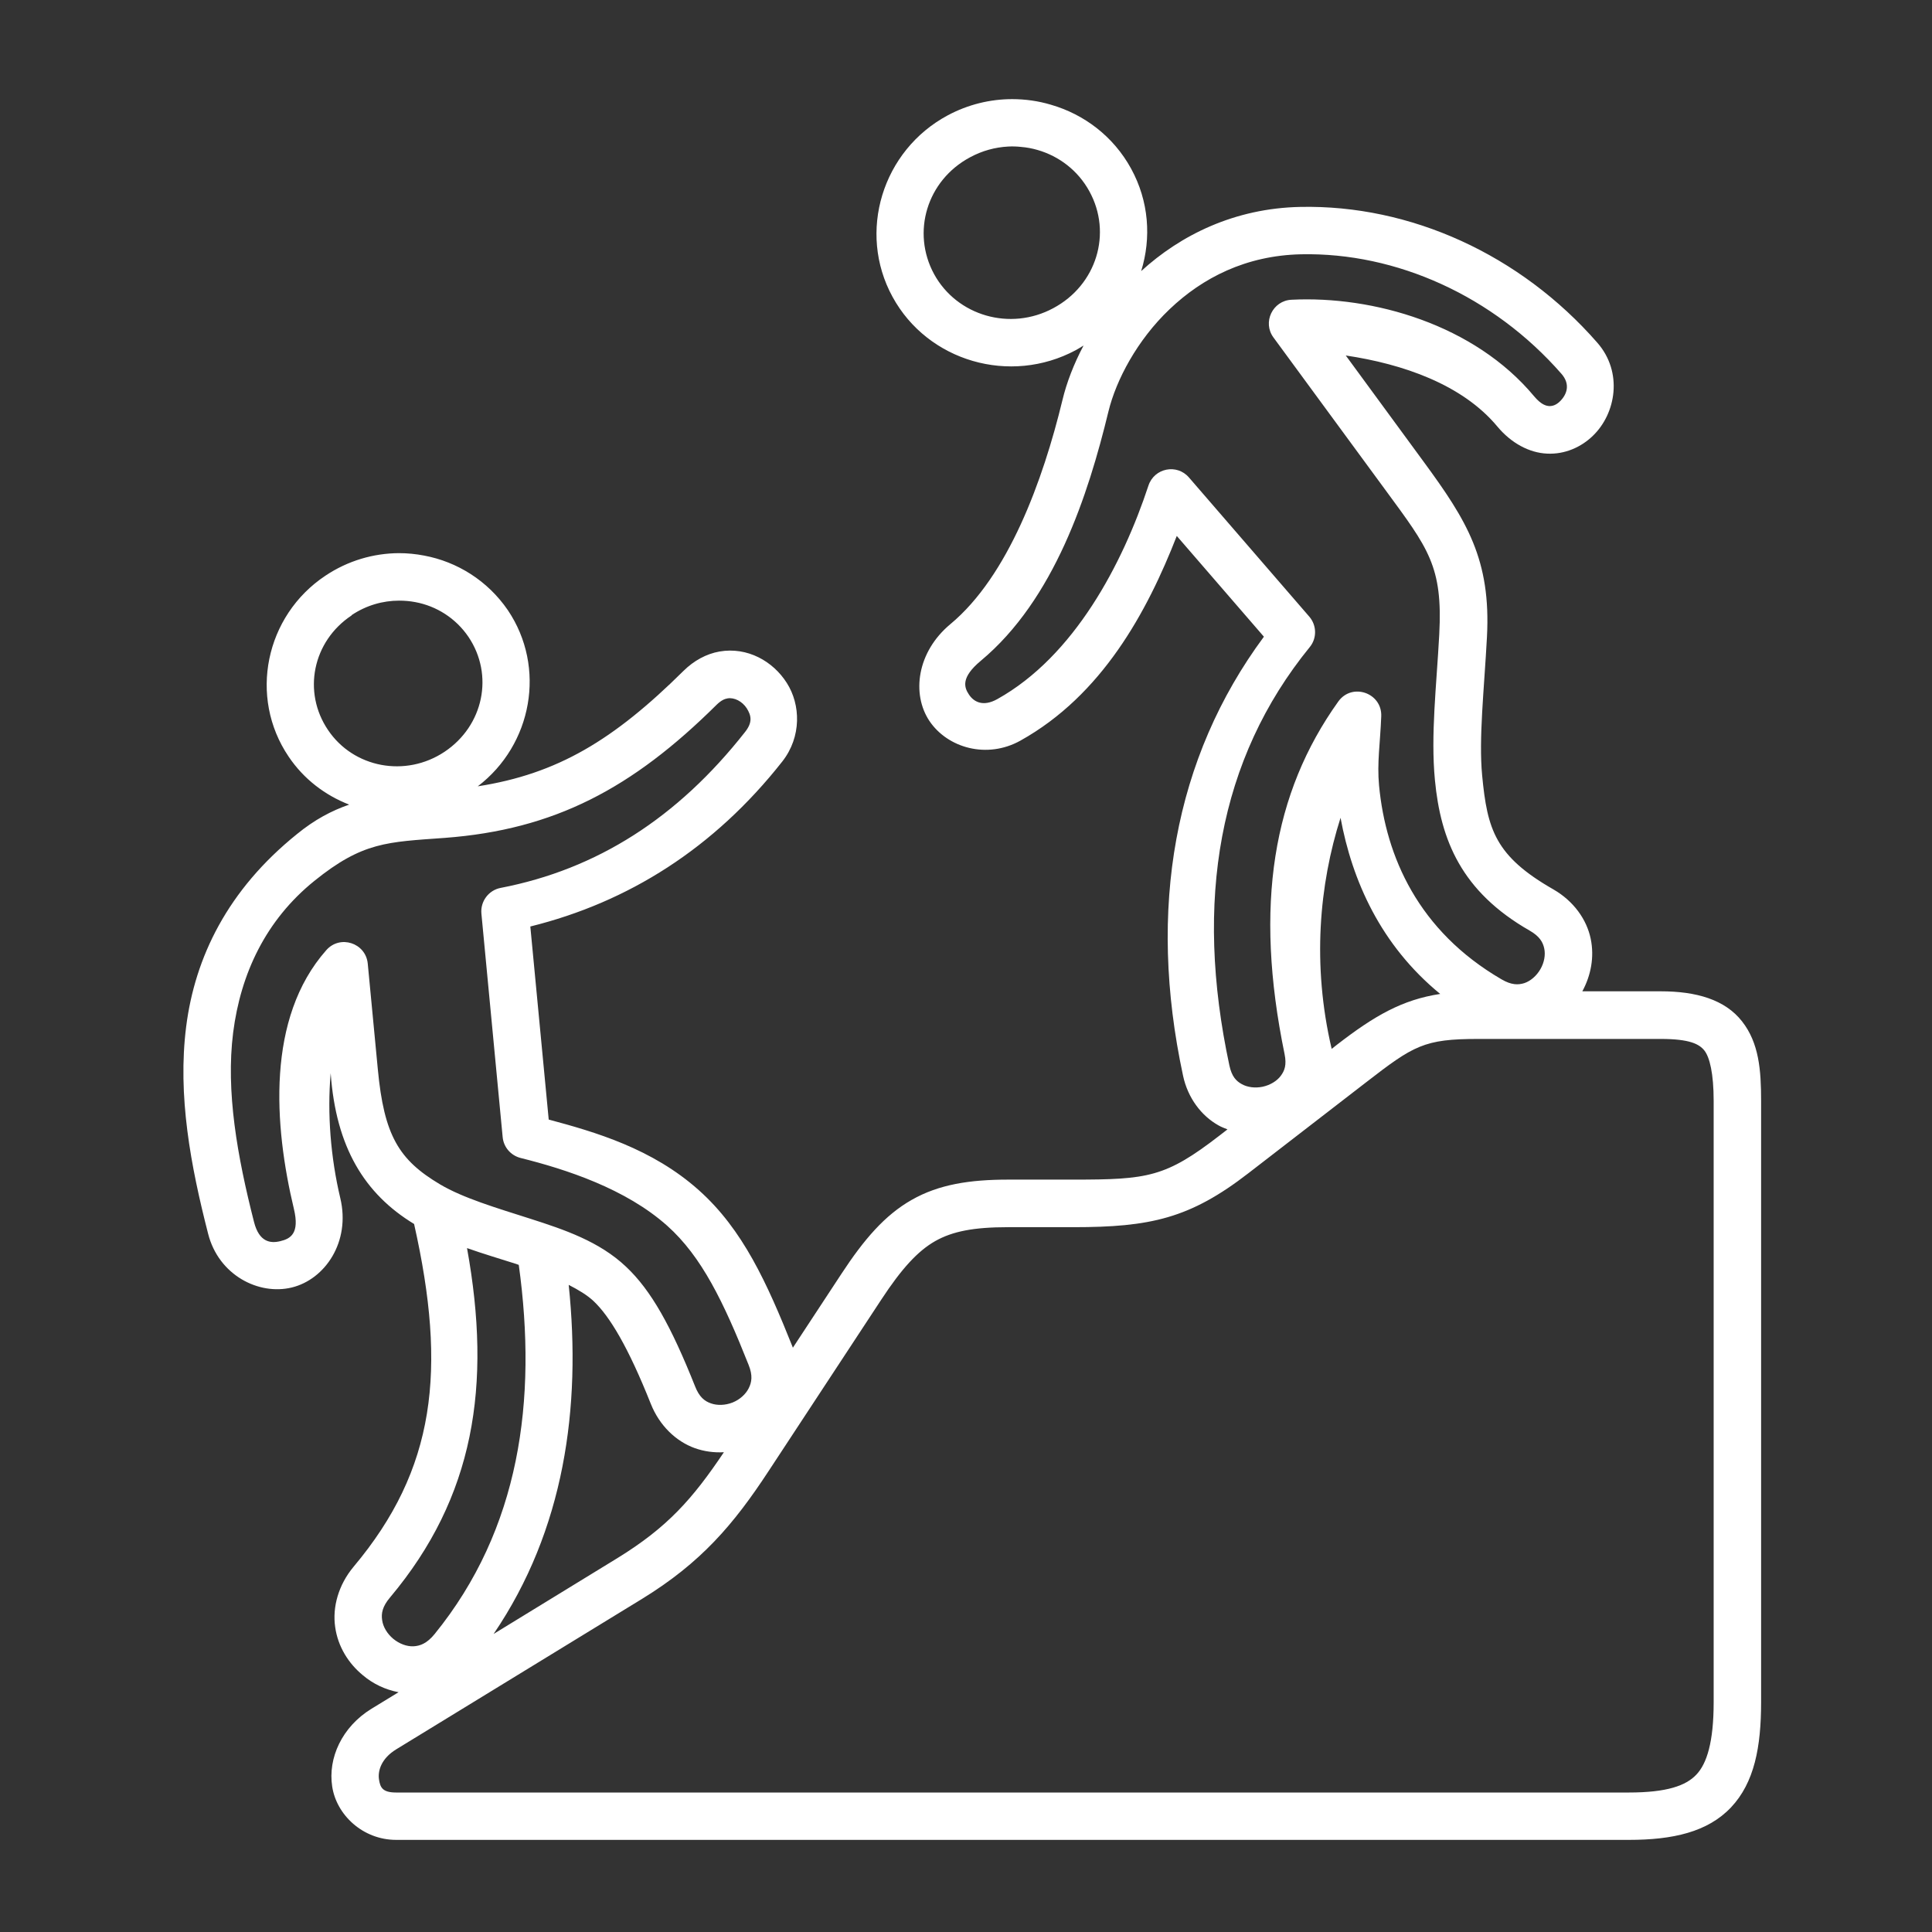 <svg width="81" height="81" viewBox="0 0 81 81" fill="none" xmlns="http://www.w3.org/2000/svg">
<rect x="0" y="0" width="81" height="81" fill="#333333" stroke="none"/>
<path d="M23.843 53.869C24.255 54.08 24.623 54.3 24.891 54.554C25.561 55.19 26.333 56.464 27.286 58.858C27.65 59.773 28.345 60.43 29.125 60.712C29.528 60.856 29.944 60.908 30.35 60.885C29.038 62.838 27.99 64.031 25.878 65.329L20.695 68.504C23.656 64.147 24.379 59.022 23.843 53.869ZM19.58 52.327C20.27 52.571 20.969 52.777 21.63 52.988C21.673 53.003 21.707 53.017 21.75 53.031C22.534 58.711 21.793 64.114 18.22 68.51C17.899 68.903 17.612 69.009 17.329 69.022C17.047 69.032 16.74 68.916 16.486 68.707C16.233 68.496 16.06 68.207 16.022 67.926C15.979 67.647 16.027 67.356 16.357 66.969C19.886 62.763 20.625 58.093 19.58 52.327ZM61.974 43.558H69.624C70.845 43.558 71.247 43.774 71.463 44.051C71.677 44.33 71.846 45 71.846 46.154V71.369C71.846 73.041 71.559 73.941 71.122 74.4C70.687 74.865 69.887 75.152 68.287 75.152H16.611C16.045 75.152 15.941 74.95 15.889 74.601C15.836 74.247 15.98 73.729 16.611 73.342L26.918 67.034C29.389 65.516 30.75 63.926 32.234 61.66L36.945 54.492C37.807 53.179 38.478 52.451 39.206 52.035C39.935 51.623 40.821 51.45 42.267 51.45H44.997C48.229 51.45 49.886 51.086 52.343 49.185L57.267 45.382C59.269 43.835 59.696 43.558 61.974 43.558ZM56.203 34.286C56.688 36.916 57.881 39.622 60.381 41.671C58.791 41.915 57.636 42.576 56.051 43.802L55.831 43.975C55.002 40.44 55.313 37.078 56.203 34.286ZM30.504 29.28C30.783 29.233 31.117 29.401 31.309 29.697C31.496 29.999 31.563 30.277 31.237 30.689C28.402 34.295 25.025 36.446 20.989 37.226C20.486 37.322 20.135 37.792 20.183 38.304L21.074 47.671C21.112 48.093 21.413 48.443 21.825 48.548C23.722 49.022 26.227 49.831 27.975 51.392C29.417 52.68 30.337 54.582 31.385 57.221C31.568 57.676 31.515 57.954 31.39 58.203C31.265 58.452 31.021 58.677 30.714 58.801C30.407 58.922 30.067 58.931 29.804 58.836C29.54 58.744 29.316 58.572 29.139 58.117C28.143 55.617 27.304 54.1 26.247 53.108C25.131 52.049 23.656 51.551 22.233 51.096C20.81 50.641 19.416 50.229 18.449 49.655C16.715 48.625 16.102 47.6 15.84 44.826L15.418 40.397C15.331 39.53 14.255 39.18 13.679 39.837C11.164 42.681 11.481 47.174 12.323 50.688C12.568 51.714 12.179 51.934 11.757 52.035C11.337 52.14 10.867 52.078 10.651 51.236C9.948 48.48 9.463 45.761 9.775 43.29C10.091 40.814 11.144 38.577 13.176 36.935C15.211 35.291 16.236 35.305 18.646 35.129C23.243 34.784 26.505 33.059 30.048 29.544C30.236 29.362 30.38 29.3 30.504 29.28ZM16.736 25.182C16.961 25.182 17.185 25.201 17.412 25.244C18.293 25.407 19.107 25.914 19.643 26.705C20.711 28.295 20.281 30.421 18.638 31.519C17.001 32.61 14.82 32.193 13.753 30.607C12.675 29.017 13.102 26.886 14.745 25.799L14.74 25.791C15.356 25.378 16.05 25.182 16.736 25.182ZM54.557 10.661C58.537 10.579 62.608 12.404 65.467 15.675C65.854 16.12 65.688 16.551 65.394 16.834C65.246 16.977 65.097 17.029 64.954 17.025C64.815 17.015 64.614 16.967 64.313 16.608C61.812 13.606 57.564 12.394 54.145 12.567C53.355 12.605 52.92 13.515 53.392 14.151L58.082 20.54C59.882 22.993 60.495 23.736 60.341 26.605C60.227 28.745 59.978 30.813 60.16 32.706C60.399 35.211 61.261 37.376 64.135 39.018C64.552 39.258 64.686 39.501 64.743 39.765C64.801 40.034 64.743 40.358 64.58 40.637C64.418 40.916 64.168 41.13 63.911 41.217C63.653 41.298 63.369 41.303 62.952 41.059C59.466 39.032 58.1 35.914 57.818 32.937C57.727 31.974 57.866 31.164 57.909 30.035C57.952 29.048 56.683 28.607 56.108 29.412C53.368 33.244 52.569 37.946 53.857 44.196C53.949 44.651 53.857 44.891 53.695 45.107C53.537 45.321 53.253 45.494 52.937 45.562C52.622 45.628 52.296 45.585 52.061 45.452C51.826 45.322 51.645 45.135 51.545 44.68C50.06 37.769 51.093 31.817 54.911 27.131C55.218 26.759 55.208 26.217 54.892 25.852L49.849 20.02C49.342 19.43 48.393 19.622 48.149 20.359C47.067 23.64 45.036 27.514 41.812 29.311C41.214 29.646 40.826 29.426 40.624 29.12C40.419 28.817 40.28 28.405 41.118 27.706C44.202 25.139 45.624 20.752 46.473 17.247C46.794 15.934 47.675 14.257 49.04 12.96C50.409 11.656 52.229 10.709 54.557 10.661ZM42.267 6.144C42.444 6.134 42.626 6.139 42.804 6.159C43.038 6.178 43.274 6.221 43.498 6.287C44.398 6.546 45.194 7.145 45.673 8.021C46.636 9.774 45.979 11.949 44.158 12.921C42.353 13.893 40.121 13.241 39.163 11.494C38.206 9.736 38.862 7.561 40.671 6.594C41.184 6.317 41.726 6.173 42.267 6.144ZM42.435 4.156C41.52 4.156 40.591 4.377 39.734 4.836C36.99 6.307 35.936 9.736 37.421 12.447C38.9 15.157 42.354 16.153 45.098 14.683C45.213 14.62 45.318 14.554 45.428 14.487C45.021 15.258 44.719 16.039 44.543 16.776C43.729 20.137 42.272 24.151 39.845 26.167C38.441 27.336 38.212 29.098 38.968 30.229C39.73 31.359 41.378 31.832 42.78 31.052C46.2 29.146 48.091 25.664 49.337 22.47L52.99 26.694C49.227 31.774 48.096 38.103 49.6 45.099C49.801 46.042 50.375 46.785 51.085 47.182C51.209 47.253 51.334 47.297 51.463 47.35L51.128 47.609C48.867 49.356 48.134 49.456 44.998 49.456H42.267C40.658 49.456 39.36 49.657 38.224 50.305C37.094 50.946 36.219 51.971 35.285 53.394L33.24 56.506C33.235 56.498 33.235 56.488 33.235 56.483C32.157 53.787 31.147 51.55 29.303 49.903C27.339 48.145 24.934 47.456 23.005 46.938L22.234 38.844C26.349 37.824 29.936 35.563 32.8 31.924C33.614 30.884 33.566 29.538 32.987 28.633C32.412 27.724 31.334 27.11 30.161 27.316C29.62 27.412 29.093 27.694 28.653 28.13C25.721 31.032 23.375 32.445 20.031 32.967C22.316 31.224 22.91 27.982 21.292 25.582C20.443 24.342 19.165 23.551 17.782 23.293C17.436 23.226 17.082 23.191 16.727 23.191C15.665 23.196 14.591 23.503 13.644 24.136C11.12 25.812 10.411 29.226 12.102 31.723C12.739 32.671 13.64 33.346 14.64 33.734C13.902 33.988 13.188 34.367 12.456 34.965C9.539 37.312 8.175 40.138 7.806 43.035C7.437 45.932 7.997 48.888 8.726 51.727C9.166 53.461 10.847 54.318 12.236 53.978C13.625 53.639 14.707 52.067 14.266 50.228C13.864 48.537 13.715 46.689 13.864 44.994C14.085 48.092 15.277 50.051 17.361 51.316C18.74 57.451 18.261 61.593 14.827 65.683C14.186 66.449 13.932 67.383 14.052 68.211C14.166 69.04 14.617 69.749 15.22 70.241C15.641 70.597 16.154 70.841 16.71 70.947L15.574 71.641C14.334 72.402 13.745 73.711 13.927 74.897C14.104 76.085 15.206 77.138 16.613 77.138H68.29C70.124 77.138 71.594 76.813 72.576 75.773C73.553 74.735 73.835 73.246 73.835 71.367V46.153C73.835 44.865 73.749 43.729 73.035 42.82C72.322 41.91 71.124 41.561 69.626 41.561H66.34C66.694 40.91 66.853 40.134 66.69 39.353C66.522 38.549 65.976 37.778 65.129 37.29C62.682 35.891 62.356 34.775 62.14 32.514C61.992 30.954 62.222 28.932 62.341 26.71C62.514 23.463 61.499 21.829 59.688 19.359L56.422 14.904C58.803 15.258 61.303 16.111 62.778 17.883C63.353 18.573 64.109 18.985 64.861 19.018C65.612 19.056 66.298 18.742 66.781 18.272C67.753 17.337 68.051 15.604 66.968 14.368C63.735 10.667 59.127 8.579 54.515 8.675C51.753 8.732 49.497 9.858 47.844 11.366C48.275 9.977 48.17 8.435 47.422 7.07C46.68 5.715 45.449 4.79 44.055 4.389C43.531 4.233 42.986 4.156 42.435 4.156Z" fill="white"/>
</svg>
